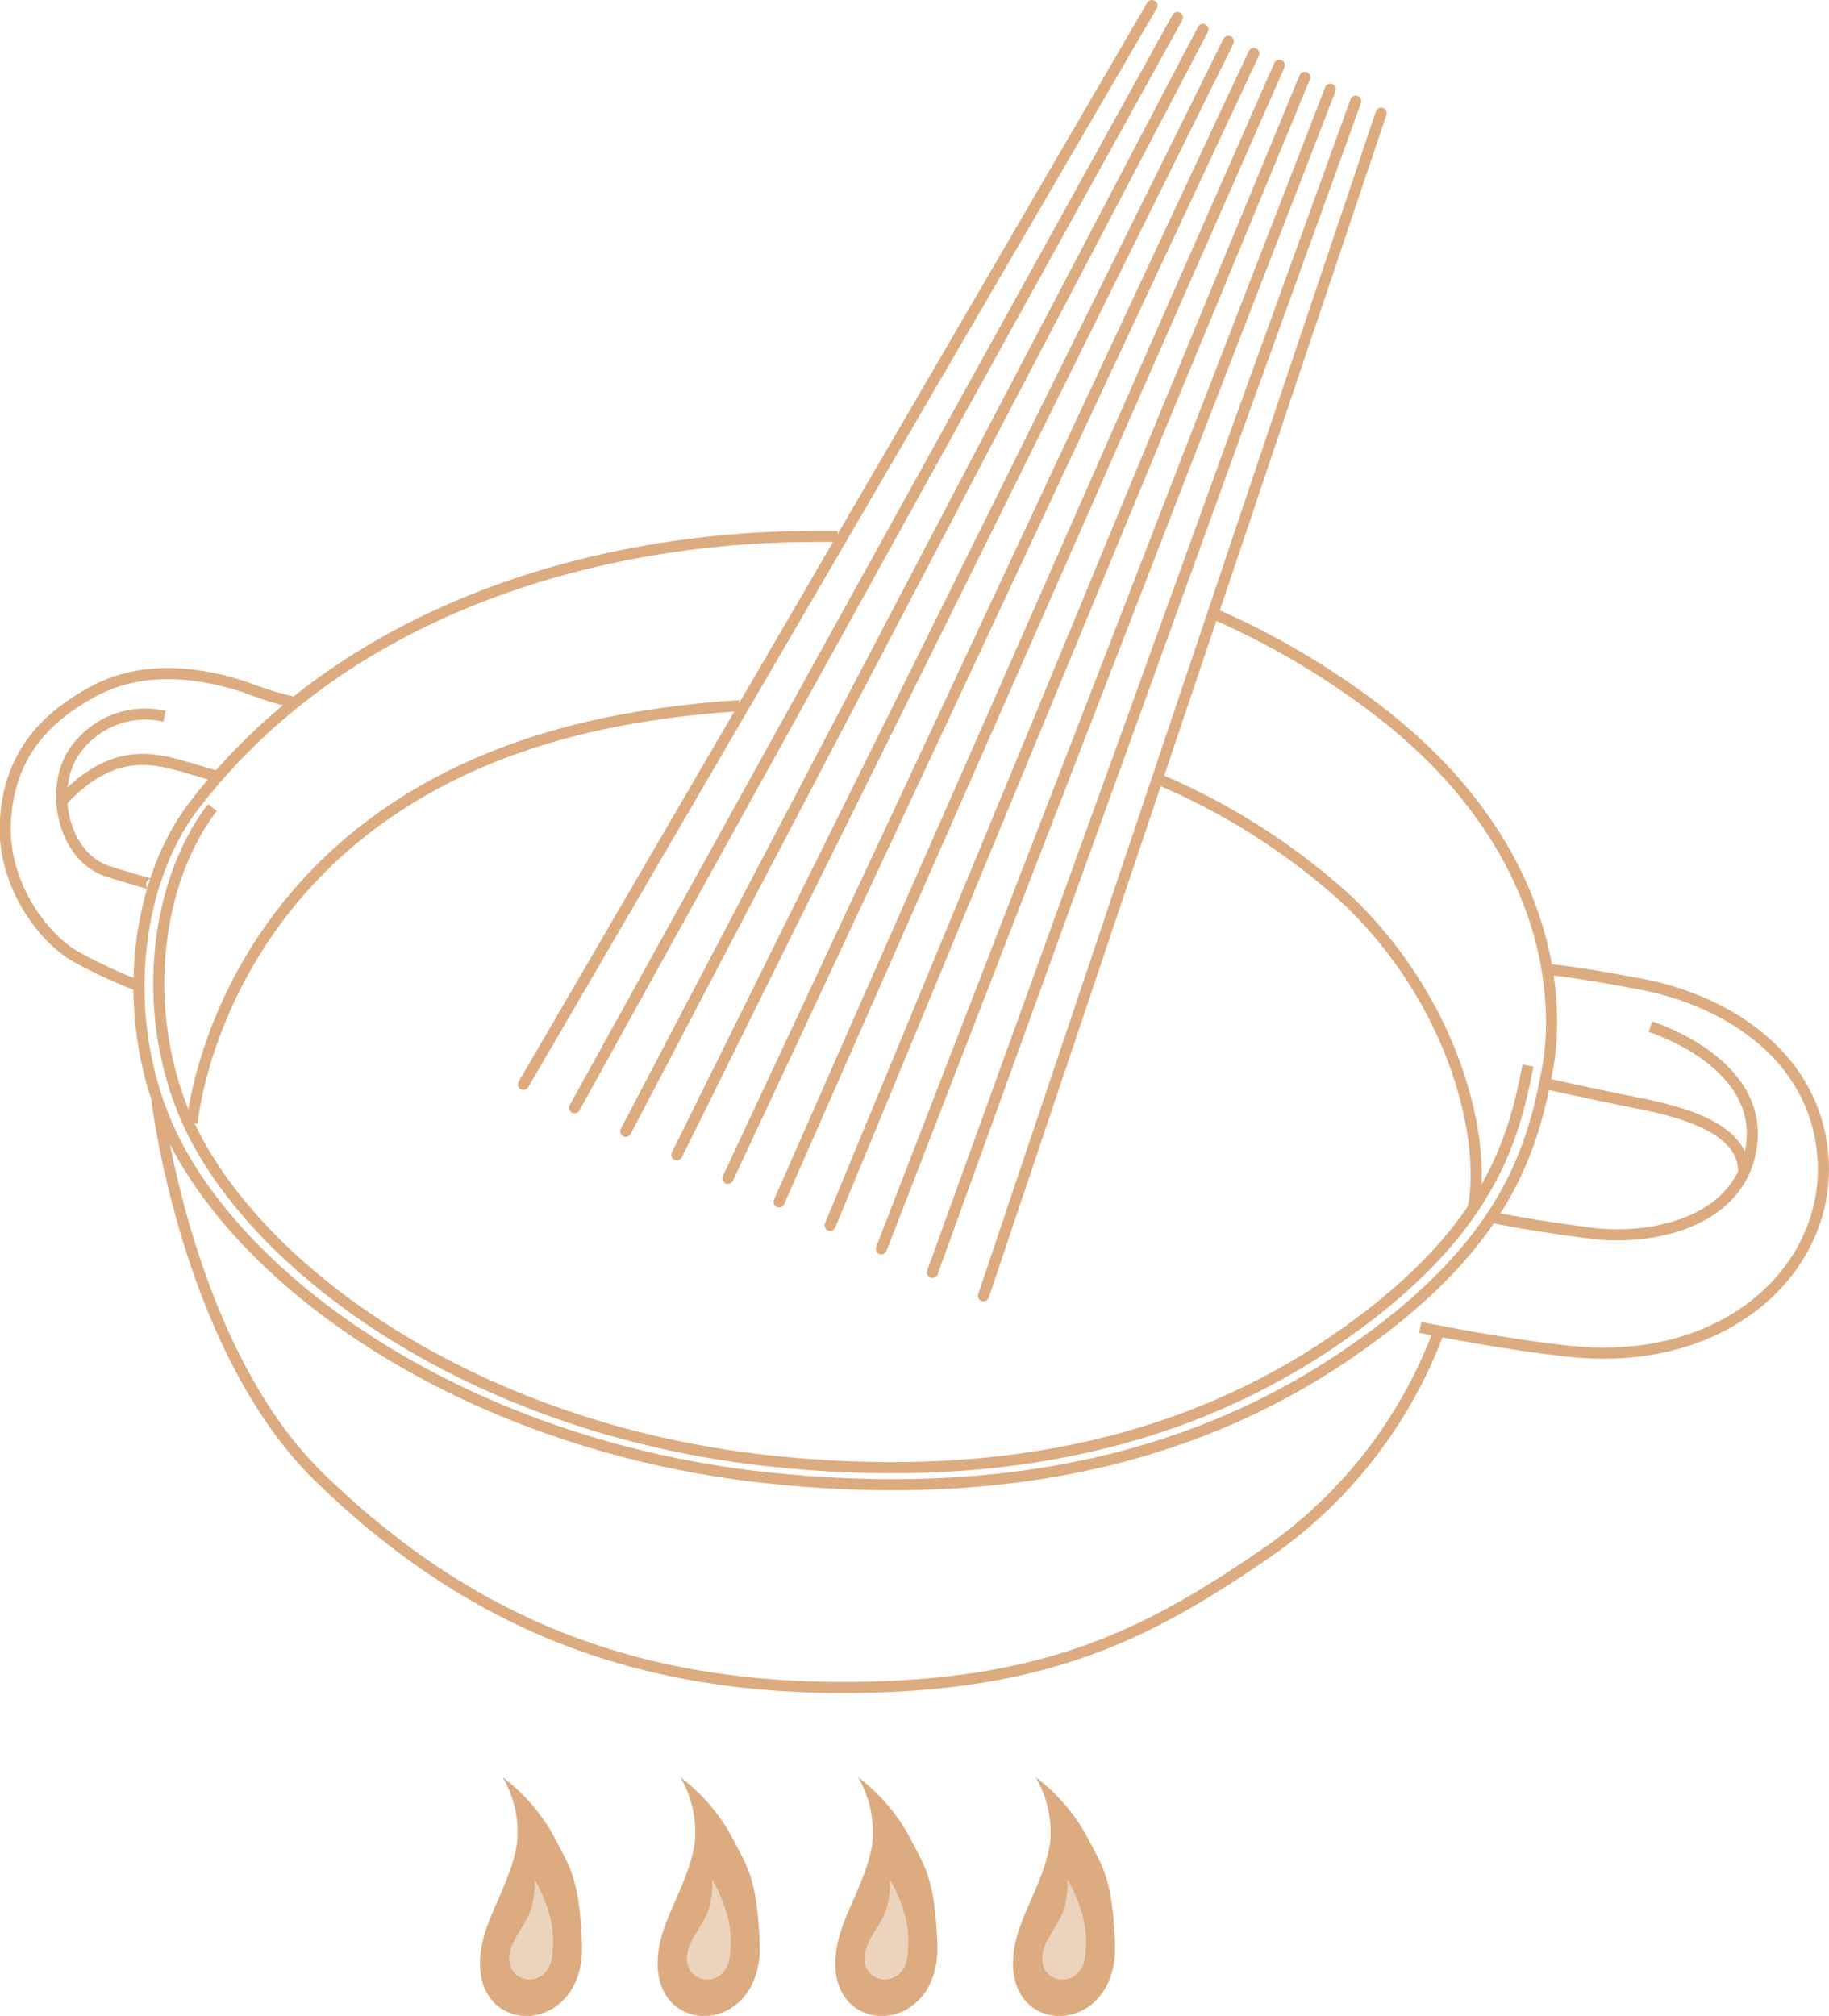 <svg xmlns="http://www.w3.org/2000/svg" width="164.71" height="181.5" viewBox="0 0 164.71 181.5"><defs><style>.cls-1,.cls-2{fill:none;stroke:#ddab80;stroke-miterlimit:10;}.cls-2{stroke-linecap:round;}.cls-3{fill:#ddab80;}.cls-4{fill:#ebd3be;}</style></defs><title>img-chart-1</title><g id="レイヤー_2" data-name="レイヤー 2"><g id="レイヤー_1-2" data-name="レイヤー 1"><path class="cls-1" d="M109.39,55.29a71.1,71.1,0,0,1,15,8.91c14.94,11.63,16.27,25.25,14.94,32.22s-3.65,15.62-17.6,25.25C107.05,131.83,89.21,135.29,68.61,133c-24.93-2.81-44.51-15.61-52.15-28.9-6-10.43-4.75-24.06,1-31.55,14.28-18.6,37.87-24.25,55.8-24.25l2.18,0"/><path class="cls-1" d="M137.6,95.94c-1.29,6.78-3.55,15.17-17.11,24.54-14.3,9.87-31.65,13.24-51.67,11-24.23-2.74-43.26-15.18-50.69-28.09-5.83-10.15-4.62-23.4,1-30.68"/><path class="cls-1" d="M26.37,63.21a32.49,32.49,0,0,1-4.26-1.33c-3-1-8.63-2.33-13.62.33-4.73,2.53-7.64,6-8,11.63S3.84,84.47,6.83,86.13a45.23,45.23,0,0,0,5.69,2.65"/><path class="cls-1" d="M19.45,69.85s1,.33-2.32-.66-7-2-11.63,3"/><path class="cls-1" d="M13.64,79.59s.5.23-3.82-1.1-5.43-7.79-3-11a7.73,7.73,0,0,1,8-3"/><path class="cls-1" d="M139.36,87.3s1.5,0,8.47,1.32,15.24,5.88,16.28,14.94c1.16,10.14-8.2,19.64-22.75,18.11-6.31-.67-13.46-2.16-13.46-2.16"/><path class="cls-1" d="M134.55,109.65s3.49.72,8.8,1.39,13-.92,14.28-7.31c1.66-8-9-11.29-9-11.29"/><path class="cls-1" d="M139.31,97.59s3.71.83,7,1.49,10.79,1.91,10.71,6.44"/><path class="cls-1" d="M14.14,99.08S16.8,121.34,28.75,133c13.67,13.29,28.57,18.93,47.17,18.93s27.9-5,38.86-12.62a42.1,42.1,0,0,0,14.79-19.43"/><path class="cls-1" d="M104.45,70.21a59.91,59.91,0,0,1,17,10.93c9.63,9.3,12.46,21.49,11.21,27.69"/><path class="cls-1" d="M17.3,101.13S19.87,70.7,57.65,64.54a86.51,86.51,0,0,1,8.93-1"/><line class="cls-2" x1="103.74" y1="0.5" x2="47.14" y2="97.63"/><line class="cls-2" x1="106.03" y1="1.58" x2="51.74" y2="99.74"/><line class="cls-2" x1="108.33" y1="2.65" x2="56.35" y2="101.86"/><line class="cls-2" x1="110.62" y1="3.73" x2="60.95" y2="103.98"/><line class="cls-2" x1="112.91" y1="4.81" x2="65.55" y2="106.09"/><line class="cls-2" x1="115.21" y1="5.88" x2="70.16" y2="108.21"/><line class="cls-2" x1="117.5" y1="6.96" x2="74.76" y2="110.32"/><line class="cls-2" x1="119.8" y1="8.04" x2="79.37" y2="112.44"/><line class="cls-2" x1="122.09" y1="9.11" x2="83.97" y2="114.56"/><line class="cls-2" x1="124.38" y1="10.19" x2="88.57" y2="116.67"/><path class="cls-3" d="M45.26,160a9.79,9.79,0,0,1,1.3,5.95c-.47,3.16-2.43,6.06-3.07,8.73-2.14,8.92,9.29,9.2,8.92.28-.25-6-1.11-6.85-2.6-9.75A16.89,16.89,0,0,0,45.26,160Z"/><path class="cls-4" d="M48.13,169.19a8.13,8.13,0,0,1-.27,2.56c-.37,1.27-1.34,2.35-1.76,3.41-1.39,3.55,3.55,4.34,3.65.63a9.25,9.25,0,0,0-.51-4.16A15.39,15.39,0,0,0,48.13,169.19Z"/><path class="cls-3" d="M61.26,160a9.79,9.79,0,0,1,1.3,5.95c-.47,3.16-2.43,6.06-3.07,8.73-2.14,8.92,9.29,9.2,8.92.28-.25-6-1.11-6.85-2.6-9.75A16.89,16.89,0,0,0,61.26,160Z"/><path class="cls-4" d="M64.13,169.19a8.13,8.13,0,0,1-.27,2.56c-.37,1.27-1.34,2.35-1.76,3.41-1.39,3.55,3.55,4.34,3.65.63a9.25,9.25,0,0,0-.51-4.16A15.39,15.39,0,0,0,64.13,169.19Z"/><path class="cls-3" d="M77.26,160a9.79,9.79,0,0,1,1.3,5.95c-.47,3.16-2.43,6.06-3.07,8.73-2.14,8.92,9.29,9.2,8.92.28-.25-6-1.11-6.85-2.6-9.75A16.89,16.89,0,0,0,77.26,160Z"/><path class="cls-4" d="M80.13,169.19a8.13,8.13,0,0,1-.27,2.56c-.37,1.27-1.34,2.35-1.76,3.41-1.39,3.55,3.55,4.34,3.65.63a9.25,9.25,0,0,0-.51-4.16A15.39,15.39,0,0,0,80.13,169.19Z"/><path class="cls-3" d="M93.26,160a9.79,9.79,0,0,1,1.3,5.95c-.47,3.16-2.43,6.06-3.07,8.73-2.14,8.92,9.29,9.2,8.92.28-.25-6-1.11-6.85-2.6-9.75A16.89,16.89,0,0,0,93.26,160Z"/><path class="cls-4" d="M96.13,169.19a8.13,8.13,0,0,1-.27,2.56c-.37,1.27-1.34,2.35-1.76,3.41-1.39,3.55,3.55,4.34,3.65.63a9.25,9.25,0,0,0-.51-4.16A15.39,15.39,0,0,0,96.13,169.19Z"/></g></g></svg>
